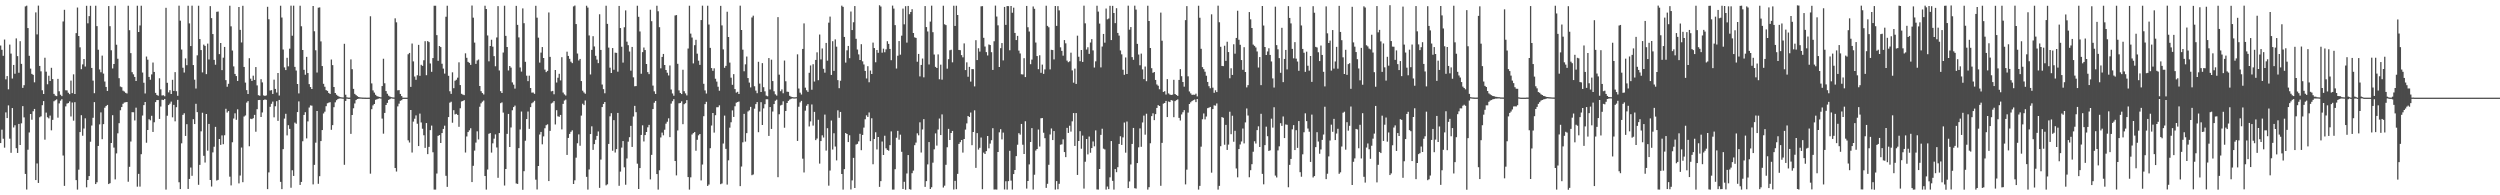 <?xml version="1.0" encoding="UTF-8"?>
<svg xmlns="http://www.w3.org/2000/svg" width="1920" height="150">
  <path d="M0 34.981h1v74.892H0zM1 38.245h1v61.326H1zM2 42.850h1v63.692H2zM3 30.348h1v83.079H3zM4 60.934h1v25.386H4zM5 58.415h1v32.252H5zM6 68.621h1v12.346H6zM7 34.272h1v72.249H7zM8 41.153h1v76.222H8zM9 60.317h1v22.657H9zM10 49.861h1v48.035H10zM11 56.637h1v39.547H11zM12 29.484h1v84.322H12zM13 43.098h1v74.343H13zM14 55.860h1v39.342H14zM15 31.654h1v79.696H15zM16 49.040h1v45.677H16zM17 67.480h1v14.012H17zM18 65.426h1v24.715H18zM19 4.921h1v128.640H19zM20 4.329h1v141.256H20zM21 21.532h1v93.439H21zM22 42.851h1v58.907H22zM23 52.707h1v34.847H23zM24 56.745h1v35.206H24zM25 57.475h1v27.997H25zM26 63.242h1v20.413H26zM27 9.523h1v128.763H27zM28 26.414h1v99.129H28zM29 4.286h1v136.188H29zM30 50.627h1v39.442H30zM31 54.805h1v34.563H31zM32 69.312h1v11.465H32zM33 72.182h1v5.462H33zM34 44.328h1v62.938H34zM35 55.019h1v31.467H35zM36 64.719h1v25.341H36zM37 58.140h1v32.787H37zM38 62.200h1v26.595H38zM39 52.064h1v48.023H39zM40 60.705h1v31.378H40zM41 72.075h1v5.707H41zM42 73.403h1v3.622H42zM43 73.840h1v2.500H43zM44 60.572h1v29.786H44zM45 70.104h1v9.330H45zM46 72.731h1v4.578H46zM47 73.840h1v2.420H47zM48 16.469h1v102.971H48zM49 7.533h1v135.201H49zM50 69.320h1v12.389H50zM51 69.416h1v10.130H51zM52 71.221h1v7.943H52zM53 72.282h1v5.597H53zM54 61.890h1v27.530H54zM55 71.510h1v7.253H55zM56 57.085h1v35.605H56zM57 72.204h1v6.284H57zM58 25.465h1v112.861H58zM59 5.773h1v139.862H59zM60 27.662h1v102.619H60zM61 36.350h1v65.081H61zM62 53.140h1v35.344H62zM63 49.442h1v54.787H63zM64 45.313h1v53.400H64zM65 51.124h1v39.772H65zM66 4.454h1v139.415H66zM67 17.900h1v120.326H67zM68 12.371h1v122.823H68zM69 4.430h1v104.423H69zM70 52.197h1v44.221H70zM71 61.891h1v28.555H71zM72 71.554h1v6.898H72zM73 4.380h1v136.976H73zM74 20.069h1v119.933H74zM75 38.198h1v73.897H75zM76 53.335h1v42.190H76zM77 55.523h1v30.776H77zM78 42.710h1v64.182H78zM79 56.545h1v38.773H79zM80 62.599h1v20.160H80zM81 66.754h1v14.717H81zM82 69.818h1v10.748H82zM83 4.637h1v136.725H83zM84 20.115h1v120.589H84zM85 38.606h1v71.215H85zM86 52.582h1v35.899H86zM87 49.165h1v64.199H87zM88 4.402h1v133.359H88zM89 34.380h1v83.406H89zM90 45.117h1v57.271H90zM91 60.039h1v34.581H91zM92 66.481h1v18.215H92zM93 66.968h1v15.254H93zM94 69.627h1v10.103H94zM95 70.277h1v8.461H95zM96 71.268h1v7.276H96zM97 71.763h1v6.552H97zM98 4.407h1v135.150H98zM99 23.184h1v104.942H99zM100 40.816h1v67.866H100zM101 55.448h1v30.726H101zM102 57.080h1v29.121H102zM103 59.100h1v33.434H103zM104 62.219h1v20.457H104zM105 4.396h1v138.945H105zM106 24.577h1v108.957H106zM107 19.537h1v123.770H107zM108 4.388h1v114.054H108zM109 55.705h1v33.019H109zM110 63.530h1v17.187H110zM111 71.799h1v6.545H111zM112 43.438h1v66.168H112zM113 45.804h1v54.027H113zM114 59.082h1v32.506H114zM115 61.236h1v31.162H115zM116 57.133h1v31.785H116zM117 48.030h1v53.307H117zM118 55.233h1v38.691H118zM119 71.299h1v7.125H119zM120 72.926h1v3.947H120zM121 73.500h1v3.330H121zM122 60.086h1v31.235H122zM123 68.598h1v13.232H123zM124 73.306h1v3.278H124zM125 73.181h1v3.679H125zM126 73.925h1v2.056H126zM127 5.990h1v139.643H127zM128 63.606h1v25.269H128zM129 70.941h1v9.732H129zM130 69.263h1v10.373H130zM131 72.183h1v5.829H131zM132 61.280h1v28.840H132zM133 69.826h1v10.719H133zM134 55.416h1v37.763H134zM135 70.037h1v12.290H135zM136 73.598h1v3.111H136zM137 4.371h1v135.597H137zM138 15.896h1v129.287H138zM139 38.061h1v72.006H139zM140 52.040h1v36.167H140zM141 55.732h1v31.252H141zM142 44.860h1v59.557H142zM143 50.088h1v45.272H143zM144 4.386h1v140.740H144zM145 17.948h1v119.466H145zM146 35.372h1v93.319H146zM147 4.365h1v130.670H147zM148 49.987h1v41.565H148zM149 61.188h1v34.081H149zM150 68.012h1v11.691H150zM151 42.474h1v43.652H151zM152 4.395h1v137.548H152zM153 29.981h1v96.618H153zM154 38.459h1v62.388H154zM155 55.606h1v30.989H155zM156 34.260h1v85.378H156zM157 35.227h1v89.584H157zM158 56.957h1v30.599H158zM159 33.505h1v82.190H159zM160 45.689h1v49.504H160zM161 4.701h1v133.558H161zM162 13.935h1v129.333H162zM163 26.175h1v90.873H163zM164 45.970h1v66.719H164zM165 49.698h1v47.712H165zM166 9.038h1v129.586H166zM167 8.836h1v129.315H167zM168 41.567h1v65.197H168zM169 33.026h1v78.250H169zM170 53.875h1v50.087H170zM171 44.268h1v66.471H171zM172 36.031h1v67.876H172zM173 61.532h1v22.025H173zM174 66.636h1v19.809H174zM175 64.379h1v20.941H175zM176 4.408h1v131.274H176zM177 20.222h1v122.183H177zM178 38.799h1v70.457H178zM179 51.003h1v40.043H179zM180 56.769h1v30.284H180zM181 58.414h1v33.579H181zM182 62.174h1v21.799H182zM183 5.382h1v135.458H183zM184 22.943h1v111.885H184zM185 32.624h1v80.667H185zM186 4.454h1v135.497H186zM187 51.424h1v38.080H187zM188 63.426h1v25.242H188zM189 69.244h1v9.533H189zM190 72.211h1v5.443H190zM191 44.692h1v67.637H191zM192 60.405h1v30.801H192zM193 62.162h1v29.309H193zM194 58.111h1v32.667H194zM195 61.404h1v26.802H195zM196 51.514h1v49.652H196zM197 65.567h1v18.291H197zM198 73.135h1v3.739H198zM199 73.526h1v3.198H199zM200 60.824h1v29.007H200zM201 63.270h1v23.078H201zM202 73.273h1v3.557H202zM203 73.680h1v2.643H203zM204 73.243h1v3.430H204zM205 5.241h1v139.988H205zM206 14.797h1v117.624H206zM207 69.507h1v12.531H207zM208 69.236h1v10.469H208zM209 72.164h1v5.890H209zM210 61.209h1v28.909H210zM211 68.289h1v13.332H211zM212 71.067h1v6.643H212zM213 56.080h1v36.763H213zM214 73.384h1v3.342H214zM215 4.394h1v135.293H215zM216 13.447h1v131.819H216zM217 38.015h1v76.532H217zM218 51.737h1v39.346H218zM219 53.806h1v33.617H219zM220 44.416h1v59.546H220zM221 50.938h1v45.219H221zM222 37.400h1v61.590H222zM223 4.375h1v139.801H223zM224 27.433h1v103.350H224zM225 4.338h1v130.760H225zM226 51.352h1v42.806H226zM227 54.192h1v40.827H227zM228 64.487h1v21.565H228zM229 71.725h1v6.162H229zM230 4.379h1v137.633H230zM231 20.165h1v119.574H231zM232 38.402h1v70.065H232zM233 53.593h1v34.682H233zM234 57.383h1v28.767H234zM235 43.651h1v62.643H235zM236 56.126h1v37.090H236zM237 64.617h1v17.957H237zM238 66.860h1v14.078H238zM239 68.363h1v12.766H239zM240 4.626h1v136.990H240zM241 23.991h1v102.626H241zM242 38.588h1v71.004H242zM243 55.714h1v29.552H243zM244 5.902h1v135.276H244zM245 5.704h1v129.638H245zM246 31.779h1v76.541H246zM247 50.745h1v49.144H247zM248 64.368h1v22.780H248zM249 66.611h1v19.168H249zM250 69.201h1v12.379H250zM251 69.802h1v9.526H251zM252 71.356h1v7.473H252zM253 72.124h1v6.385H253zM254 45.732h1v53.971H254zM255 50.023h1v46.064H255zM256 66.831h1v15.482H256zM257 71.433h1v7.172H257zM258 72.768h1v4.181H258zM259 73.646h1v2.418H259zM260 74.220h1v1.473H260zM261 74.599h1v1.000H261zM262 74.748h1v1.000H262zM263 74.854h1v1.000H263zM264 33.637h1v92.947H264zM265 72.772h1v4.725H265zM266 74.767h1v1.000H266zM267 74.961h1v1.000H267zM268 74.973h1v1.000H268zM269 45.624h1v57.203H269zM270 53.150h1v35.150H270zM271 68.258h1v14.873H271zM272 72.093h1v7.382H272zM273 73.071h1v3.799H273zM274 73.891h1v2.159H274zM275 74.474h1v1.351H275zM276 74.752h1v1.000H276zM277 74.850h1v1.000H277zM278 74.910h1v1.000H278zM279 74.948h1v1.000H279zM280 74.980h1v1.000H280zM281 74.992h1v1.000H281zM282 74.996h1v1.000H282zM283 74.981h1v1.000H283zM284 12.469h1v120.892H284zM285 64.036h1v19.817H285zM286 69.408h1v11.547H286zM287 71.131h1v8.717H287zM288 72.796h1v3.833H288zM289 73.840h1v2.420H289zM290 74.186h1v1.623H290zM291 74.459h1v1.069H291zM292 74.715h1v1.000H292zM293 66.083h1v25.020H293zM294 45.101h1v57.572H294zM295 63.928h1v22.818H295zM296 69.949h1v10.684H296zM297 71.977h1v7.029H297zM298 73.470h1v3.298H298zM299 74.197h1v1.920H299zM300 74.592h1v1.000H300zM301 74.764h1v1.000H301zM302 74.864h1v1.000H302zM303 14.078h1v114.942H303zM304 17.175h1v114.585H304zM305 69.394h1v12.299H305zM306 69.246h1v10.396H306zM307 72.127h1v5.275H307zM308 73.794h1v3.161H308zM309 74.998h1v1.000H309zM310 75.000h1v1.000H310zM311 75.000h1v1.000H311zM312 75.000h1v1.000H312zM313 41.651h1v66.100H313zM314 40.636h1v68.825H314zM315 66.703h1v17.796H315zM316 33.452h1v83.670H316zM317 47.177h1v46.209H317zM318 58.773h1v32.428H318zM319 61.308h1v27.306H319zM320 57.820h1v37.233H320zM321 34.435h1v77.743H321zM322 58.216h1v29.036H322zM323 49.748h1v44.324H323zM324 50.573h1v48.282H324zM325 46.281h1v57.619H325zM326 31.640h1v81.914H326zM327 57.768h1v36.771H327zM328 31.540h1v86.853H328zM329 32.379h1v80.432H329zM330 48.733h1v51.201H330zM331 55.153h1v41.332H331zM332 44.586h1v72.336H332zM333 4.388h1v141.221H333zM334 4.400h1v141.218H334zM335 26.967h1v106.303H335zM336 46.688h1v57.658H336zM337 35.334h1v68.372H337zM338 36.149h1v73.683H338zM339 48.925h1v53.291H339zM340 52.664h1v46.349H340zM341 56.530h1v39.965H341zM342 12.839h1v122.196H342zM343 4.421h1v139.091H343zM344 58.226h1v31.673H344zM345 70.069h1v8.787H345zM346 72.115h1v6.000H346zM347 55.527h1v38.729H347zM348 67.732h1v16.888H348zM349 62.029h1v25.850H349zM350 61.221h1v26.249H350zM351 59.641h1v28.611H351zM352 47.878h1v49.505H352zM353 65.356h1v17.772H353zM354 72.057h1v5.865H354zM355 72.665h1v4.905H355zM356 73.045h1v3.849H356zM357 40.980h1v76.159H357zM358 44.401h1v60.380H358zM359 47.536h1v53.904H359zM360 48.273h1v51.841H360zM361 49.830h1v48.702H361zM362 4.247h1v135.601H362zM363 13.584h1v113.756H363zM364 32.714h1v82.941H364zM365 49.025h1v60.510H365zM366 46.417h1v54.433H366zM367 45.746h1v61.380H367zM368 66.032h1v15.949H368zM369 70.052h1v9.329H369zM370 71.495h1v6.576H370zM371 72.550h1v4.647H371zM372 4.422h1v130.729H372zM373 6.910h1v138.699H373zM374 27.239h1v102.944H374zM375 47.097h1v55.649H375zM376 35.309h1v66.866H376zM377 30.521h1v86.679H377zM378 35.857h1v74.203H378zM379 43.108h1v63.389H379zM380 50.887h1v52.348H380zM381 28.751h1v84.513H381zM382 4.698h1v131.833H382zM383 54.111h1v48.077H383zM384 70.037h1v9.215H384zM385 71.436h1v7.231H385zM386 40.319h1v46.163H386zM387 4.380h1v138.117H387zM388 27.543h1v102.260H388zM389 36.074h1v66.719H389zM390 54.124h1v33.375H390zM391 50.681h1v62.192H391zM392 51.920h1v45.950H392zM393 63.282h1v21.427H393zM394 65.013h1v17.213H394zM395 68.062h1v13.041H395zM396 4.494h1v136.388H396zM397 19.078h1v122.175H397zM398 28.716h1v85.055H398zM399 51.790h1v47.647H399zM400 55.004h1v30.679H400zM401 6.450h1v139.330H401zM402 17.841h1v113.642H402zM403 47.459h1v60.632H403zM404 58.100h1v33.325H404zM405 62.309h1v23.333H405zM406 58.117h1v40.842H406zM407 67.602h1v14.651H407zM408 71.103h1v8.203H408zM409 71.071h1v7.478H409zM410 72.023h1v5.385H410zM411 4.476h1v133.528H411zM412 13.565h1v131.963H412zM413 28.952h1v98.539H413zM414 48.097h1v55.202H414zM415 40.387h1v60.950H415zM416 36.170h1v74.656H416zM417 44.529h1v60.224H417zM418 53.476h1v45.009H418zM419 55.415h1v40.732H419zM420 54.443h1v41.056H420zM421 9.551h1v129.505H421zM422 43.677h1v56.835H422zM423 70.136h1v9.331H423zM424 69.803h1v8.980H424zM425 72.385h1v5.231H425zM426 53.756h1v41.857H426zM427 63.393h1v21.223H427zM428 59.713h1v29.634H428zM429 56.668h1v33.052H429zM430 61.765h1v26.508H430zM431 43.920h1v55.467H431zM432 71.056h1v8.709H432zM433 72.495h1v4.725H433zM434 73.360h1v3.130H434zM435 39.694h1v79.298H435zM436 42.962h1v62.988H436zM437 45.166h1v57.706H437zM438 47.386h1v53.854H438zM439 48.474h1v51.612H439zM440 4.891h1v136.425H440zM441 4.250h1v134.261H441zM442 18.488h1v102.616H442zM443 41.129h1v68.902H443zM444 46.431h1v56.789H444zM445 45.283h1v66.666H445zM446 62.266h1v26.540H446zM447 69.622h1v10.061H447zM448 71.036h1v9.703H448zM449 71.976h1v5.194H449zM450 4.402h1v131.407H450zM451 5.863h1v139.752H451zM452 27.255h1v102.901H452zM453 57.201h1v45.760H453zM454 38.299h1v58.717H454zM455 27.776h1v87.336H455zM456 35.667h1v75.014H456zM457 42.839h1v64.518H457zM458 45.785h1v58.586H458zM459 48.488h1v52.463H459zM460 10.971h1v133.304H460zM461 38.359h1v84.233H461zM462 64.921h1v17.285H462zM463 68.443h1v11.384H463zM464 71.635h1v6.697H464zM465 4.386h1v137.949H465zM466 18.312h1v123.251H466zM467 36.544h1v73.973H467zM468 51.958h1v37.362H468zM469 56.063h1v30.891H469zM470 36.938h1v78.810H470zM471 53.573h1v38.714H471zM472 40.432h1v76.712H472zM473 40.609h1v73.919H473zM474 55.026h1v31.700H474zM475 4.540h1v138.170H475zM476 21.561h1v110.253H476zM477 35.893h1v77.455H477zM478 48.096h1v60.239H478zM479 20.962h1v107.562H479zM480 8.006h1v133.845H480zM481 32.019h1v89.687H481zM482 34.706h1v74.093H482zM483 39.597h1v65.793H483zM484 54.259h1v42.424H484zM485 36.042h1v76.814H485zM486 59.376h1v30.147H486zM487 66.241h1v15.052H487zM488 66.098h1v20.057H488zM489 4.396h1v121.316H489zM490 12.902h1v132.259H490zM491 24.169h1v104.893H491zM492 56.627h1v46.995H492zM493 40.034h1v56.226H493zM494 36.492h1v72.140H494zM495 38.457h1v65.274H495zM496 49.159h1v52.217H496zM497 55.410h1v42.358H497zM498 56.951h1v38.969H498zM499 7.474h1v130.311H499zM500 16.263h1v102.654H500zM501 65.745h1v18.022H501zM502 70.122h1v8.760H502zM503 72.125h1v5.370H503zM504 4.384h1v129.321H504zM505 8.660h1v136.969H505zM506 20.872h1v109.897H506zM507 52.469h1v53.129H507zM508 43.749h1v58.093H508zM509 41.410h1v62.536H509zM510 49.907h1v49.749H510zM511 53.751h1v41.248H511zM512 55.850h1v37.656H512zM513 57.938h1v32.930H513zM514 50.259h1v55.035H514zM515 68.738h1v10.804H515zM516 71.767h1v5.945H516zM517 73.500h1v2.700H517zM518 11.860h1v111.774H518zM519 11.563h1v123.132H519zM520 48.996h1v51.184H520zM521 69.443h1v9.922H521zM522 71.389h1v7.690H522zM523 72.258h1v5.544H523zM524 53.540h1v41.828H524zM525 70.037h1v10.000H525zM526 71.718h1v7.524H526zM527 73.267h1v3.621H527zM528 37.258h1v98.752H528zM529 4.385h1v141.229H529zM530 25.810h1v110.366H530zM531 28.845h1v74.464H531zM532 48.698h1v53.556H532zM533 34.736h1v66.711H533zM534 30.561h1v85.194H534zM535 41.220h1v66.166H535zM536 46.590h1v57.363H536zM537 49.802h1v53.127H537zM538 15.424h1v123.130H538zM539 4.378h1v121.973H539zM540 64.384h1v24.878H540zM541 69.440h1v10.546H541zM542 71.817h1v6.377H542zM543 4.400h1v138.410H543zM544 18.827h1v122.883H544zM545 36.753h1v77.071H545zM546 52.259h1v44.167H546zM547 54.354h1v32.428H547zM548 52.459h1v49.357H548zM549 60.450h1v28.016H549zM550 62.675h1v19.725H550zM551 66.619h1v15.715H551zM552 69.706h1v11.201H552zM553 4.518h1v136.922H553zM554 19.495h1v121.412H554zM555 37.918h1v72.340H555zM556 52.085h1v36.711H556zM557 50.586h1v63.762H557zM558 8.987h1v132.799H558zM559 28.408h1v94.729H559zM560 48.062h1v49.973H560zM561 59.662h1v34.242H561zM562 65.129h1v19.661H562zM563 56.940h1v32.865H563zM564 68.406h1v13.210H564zM565 71.107h1v7.741H565zM566 70.519h1v7.867H566zM567 72.201h1v5.794H567zM568 4.376h1v138.558H568zM569 23.030h1v104.875H569zM570 38.148h1v71.140H570zM571 54.711h1v32.756H571zM572 49.407h1v59.345H572zM573 43.398h1v58.863H573zM574 59.950h1v25.671H574zM575 63.423h1v21.298H575zM576 67.131h1v14.953H576zM577 13.430h1v121.122H577zM578 12.026h1v121.962H578zM579 66.265h1v17.215H579zM580 69.597h1v10.364H580zM581 71.599h1v6.797H581zM582 47.466h1v54.050H582zM583 64.214h1v21.429H583zM584 70.641h1v7.844H584zM585 48.479h1v47.526H585zM586 66.973h1v16.265H586zM587 70.122h1v9.896H587zM588 73.426h1v2.796H588zM589 73.955h1v2.289H589zM590 44.595h1v59.789H590zM591 68.722h1v13.507H591zM592 45.815h1v53.214H592zM593 62.283h1v23.368H593zM594 70.111h1v9.796H594zM595 72.434h1v4.925H595zM596 73.430h1v3.115H596zM597 13.156h1v122.918H597zM598 57.365h1v30.380H598zM599 70.040h1v10.949H599zM600 68.681h1v11.791H600zM601 71.629h1v6.219H601zM602 46.466h1v51.622H602zM603 62.422h1v22.831H603zM604 70.385h1v8.718H604zM605 70.566h1v6.905H605zM606 73.594h1v2.899H606zM607 74.218h1v1.689H607zM608 74.528h1v1.020H608zM609 74.695h1v1.000H609zM610 74.744h1v1.000H610zM611 74.576h1v1.000H611zM612 41.739h1v66.476H612zM613 67.967h1v14.001H613zM614 71.175h1v7.471H614zM615 72.579h1v4.862H615zM616 37.583h1v84.291H616zM617 17.959h1v114.485H617zM618 67.326h1v17.672H618zM619 69.304h1v11.911H619zM620 70.552h1v9.403H620zM621 55.926h1v41.220H621zM622 50.279h1v42.947H622zM623 68.892h1v11.326H623zM624 49.284h1v47.157H624zM625 62.594h1v23.306H625zM626 46.030h1v61.602H626zM627 40.186h1v66.204H627zM628 61.596h1v30.433H628zM629 26.516h1v99.151H629zM630 45.616h1v62.722H630zM631 37.234h1v66.716H631zM632 52.851h1v52.774H632zM633 55.821h1v32.198H633zM634 32.989h1v82.681H634zM635 46.584h1v51.882H635zM636 17.429h1v125.176H636zM637 12.740h1v118.213H637zM638 57.574h1v35.002H638zM639 31.628h1v83.203H639zM640 54.423h1v47.924H640zM641 30.235h1v82.288H641zM642 35.822h1v87.360H642zM643 61.537h1v23.211H643zM644 67.741h1v22.746H644zM645 62.007h1v23.954H645zM646 4.368h1v129.282H646zM647 5.292h1v140.322H647zM648 28.351h1v101.541H648zM649 48.062h1v54.099H649zM650 38.665h1v64.244H650zM651 35.258h1v73.844H651zM652 44.677h1v59.212H652zM653 8.831h1v136.654H653zM654 23.111h1v115.428H654zM655 17.083h1v104.171H655zM656 4.661h1v139.730H656zM657 29.800h1v81.203H657zM658 38.026h1v72.465H658zM659 41.768h1v66.836H659zM660 46.062h1v56.688H660zM661 33.952h1v81.402H661zM662 47.126h1v56.485H662zM663 49.485h1v48.528H663zM664 54.488h1v37.116H664zM665 60.251h1v28.332H665zM666 50.834h1v38.970H666zM667 63.195h1v23.159H667zM668 54.161h1v54.208H668zM669 56.814h1v34.013H669zM670 32.696h1v93.455H670zM671 36.896h1v69.875H671zM672 47.831h1v53.741H672zM673 38.376h1v76.398H673zM674 40.542h1v64.669H674zM675 4.037h1v139.487H675zM676 5.033h1v134.081H676zM677 40.461h1v68.258H677zM678 37.357h1v81.681H678zM679 40.164h1v64.079H679zM680 37.902h1v76.011H680zM681 31.624h1v83.518H681zM682 33.669h1v82.067H682zM683 37.557h1v73.916H683zM684 46.241h1v54.656H684zM685 4.306h1v141.301H685zM686 6.619h1v138.997H686zM687 19.315h1v110.611H687zM688 52.641h1v53.147H688zM689 42.812h1v57.712H689zM690 31.547h1v75.709H690zM691 41.976h1v61.427H691zM692 27.401h1v89.167H692zM693 6.585h1v138.557H693zM694 18.664h1v120.980H694zM695 4.758h1v140.936H695zM696 32.740h1v100.488H696zM697 4.537h1v114.557H697zM698 10.882h1v134.395H698zM699 9.241h1v136.403H699zM700 7.088h1v125.919H700zM701 25.324h1v105.720H701zM702 28.696h1v82.836H702zM703 29.119h1v80.379H703zM704 47.394h1v55.028H704zM705 41.405h1v62.517H705zM706 58.681h1v35.258H706zM707 49.879h1v67.281H707zM708 44.963h1v54.453H708zM709 59.387h1v32.086H709zM710 4.664h1v138.833H710zM711 20.806h1v118.303H711zM712 24.145h1v102.118H712zM713 49.498h1v59.619H713zM714 16.572h1v128.563H714zM715 4.341h1v139.497H715zM716 24.743h1v100.181H716zM717 41.865h1v72.819H717zM718 51.341h1v51.110H718zM719 52.231h1v59.597H719zM720 41.759h1v57.705H720zM721 60.884h1v30.169H721zM722 49.668h1v54.059H722zM723 61.166h1v26.717H723zM724 4.417h1v139.592H724zM725 18.643h1v123.973H725zM726 19.294h1v107.255H726zM727 52.747h1v60.358H727zM728 45.474h1v53.514H728zM729 38.600h1v68.936H729zM730 38.204h1v63.954H730zM731 47.892h1v52.666H731zM732 4.383h1v141.202H732zM733 19.893h1v118.989H733zM734 4.428h1v140.873H734zM735 11.523h1v122.027H735zM736 38.325h1v72.228H736zM737 38.546h1v70.646H737zM738 42.334h1v65.179H738zM739 44.056h1v73.136H739zM740 33.349h1v73.410H740zM741 53.821h1v45.698H741zM742 47.861h1v46.918H742zM743 58.931h1v30.155H743zM744 51.335h1v38.510H744zM745 62.675h1v23.753H745zM746 53.041h1v58.472H746zM747 53.166h1v48.229H747zM748 66.336h1v18.374H748zM749 30.895h1v98.023H749zM750 46.139h1v56.110H750zM751 37.057h1v77.843H751zM752 39.625h1v73.880H752zM753 4.866h1v100.755H753zM754 4.706h1v140.609H754zM755 29.040h1v88.153H755zM756 35.749h1v82.509H756zM757 40.056h1v75.996H757zM758 42.617h1v61.849H758zM759 34.143h1v79.761H759zM760 34.598h1v75.666H760zM761 40.075h1v67.612H761zM762 53.719h1v44.742H762zM763 31.669h1v113.881H763zM764 4.297h1v141.207H764zM765 12.686h1v132.927H765zM766 19.465h1v97.267H766zM767 51.431h1v50.179H767zM768 36.994h1v62.218H768zM769 33.058h1v74.020H769zM770 46.364h1v55.496H770zM771 5.328h1v140.162H771zM772 19.078h1v120.117H772zM773 4.654h1v140.939H773zM774 4.710h1v134.404H774zM775 38.614h1v77.186H775zM776 4.614h1v134.081H776zM777 9.784h1v135.796H777zM778 5.874h1v127.800H778zM779 25.315h1v105.256H779zM780 30.765h1v89.165H780zM781 27.523h1v83.649H781zM782 38.859h1v63.435H782zM783 41.081h1v62.333H783zM784 57.050h1v38.111H784zM785 57.188h1v53.945H785zM786 44.714h1v73.561H786zM787 59.187h1v33.939H787zM788 4.564h1v140.299H788zM789 20.930h1v118.097H789zM790 24.202h1v102.046H790zM791 49.298h1v59.755H791zM792 45.758h1v52.634H792zM793 4.979h1v140.605H793zM794 6.757h1v127.416H794zM795 32.667h1v82.936H795zM796 43.077h1v71.370H796zM797 53.124h1v46.334H797zM798 42.441h1v70.093H798zM799 55.887h1v34.947H799zM800 49.597h1v41.099H800zM801 56.720h1v45.217H801zM802 53.323h1v52.812H802zM803 4.380h1v139.905H803zM804 19.882h1v121.286H804zM805 20.960h1v105.601H805zM806 53.275h1v50.015H806zM807 38.268h1v60.395H807zM808 38.448h1v69.132H808zM809 45.638h1v55.036H809zM810 4.608h1v140.996H810zM811 19.891h1v119.194H811zM812 4.720h1v140.655H812zM813 8.009h1v133.170H813zM814 36.330h1v74.849H814zM815 39.049h1v71.792H815zM816 42.740h1v64.253H816zM817 30.746h1v86.023H817zM818 33.296h1v87.357H818zM819 46.558h1v51.656H819zM820 47.789h1v54.322H820zM821 47.117h1v49.440H821zM822 40.427h1v60.667H822zM823 54.083h1v39.087H823zM824 63.501h1v23.338H824zM825 52.668h1v59.418H825zM826 64.477h1v22.369H826zM827 27.417h1v106.909H827zM828 43.587h1v64.698H828zM829 46.986h1v53.797H829zM830 38.420h1v75.832H830zM831 47.586h1v56.561H831zM832 4.330h1v140.514H832zM833 17.920h1v106.294H833zM834 38.022h1v68.736H834zM835 36.299h1v82.287H835zM836 41.381h1v63.465H836zM837 32.692h1v84.611H837zM838 30.043h1v83.654H838zM839 38.721h1v69.932H839zM840 51.873h1v60.523H840zM841 47.110h1v53.027H841zM842 4.409h1v141.124H842zM843 8.900h1v136.703H843zM844 18.124h1v111.693H844zM845 51.782h1v51.777H845zM846 35.749h1v63.140H846zM847 26.068h1v88.127H847zM848 32.784h1v82.016H848zM849 6.556h1v139.058H849zM850 14.856h1v128.422H850zM851 14.215h1v131.043H851zM852 4.442h1v131.761H852zM853 30.746h1v77.615H853zM854 4.522h1v134.408H854zM855 9.966h1v135.673H855zM856 17.759h1v112.070H856zM857 6.300h1v125.936H857zM858 25.295h1v103.125H858zM859 27.319h1v83.209H859zM860 38.778h1v65.876H860zM861 41.714h1v69.588H861zM862 53.564h1v51.968H862zM863 57.447h1v36.676H863zM864 44.132h1v73.120H864zM865 56.834h1v36.494H865zM866 4.374h1v140.076H866zM867 22.779h1v116.607H867zM868 20.799h1v105.494H868zM869 43.872h1v66.650H869zM870 45.904h1v52.341H870zM871 4.364h1v140.166H871zM872 7.395h1v137.474H872zM873 33.708h1v91.551H873zM874 41.882h1v71.291H874zM875 50.115h1v48.507H875zM876 41.175h1v71.589H876zM877 53.304h1v40.740H877zM878 60.797h1v27.961H878zM879 51.078h1v52.323H879zM880 62.374h1v24.959H880zM881 4.381h1v141.231H881zM882 16.106h1v127.680H882zM883 36.871h1v73.143H883zM884 52.364h1v36.813H884zM885 55.891h1v31.168H885zM886 55.290h1v36.964H886zM887 61.403h1v26.269H887zM888 64.887h1v18.000H888zM889 65.852h1v14.884H889zM890 68.545h1v12.864H890zM891 9.694h1v133.016H891zM892 31.279h1v78.422H892zM893 70.591h1v9.021H893zM894 70.021h1v9.096H894zM895 72.611h1v4.911H895zM896 60.758h1v29.156H896zM897 71.718h1v6.241H897zM898 72.591h1v5.792H898zM899 72.972h1v3.867H899zM900 72.716h1v4.563H900zM901 61.275h1v28.737H901zM902 72.201h1v5.481H902zM903 72.981h1v3.923H903zM904 73.616h1v2.721H904zM905 61.409h1v29.117H905zM906 53.104h1v39.467H906zM907 58.532h1v29.399H907zM908 62.956h1v23.262H908zM909 66.536h1v18.021H909zM910 15.441h1v126.157H910zM911 4.730h1v125.572H911zM912 58.627h1v27.839H912zM913 70.225h1v9.667H913zM914 71.724h1v6.890H914zM915 72.835h1v4.778H915zM916 72.717h1v4.256H916zM917 72.810h1v3.654H917zM918 71.930h1v6.497H918zM919 74.010h1v2.014H919zM920 4.399h1v141.201H920zM921 13.610h1v129.113H921zM922 37.487h1v75.147H922zM923 51.577h1v40.028H923zM924 53.088h1v34.074H924zM925 55.105h1v36.610H925zM926 58.162h1v31.310H926zM927 62.930h1v20.168H927zM928 66.209h1v16.466H928zM929 67.783h1v14.318H929zM930 11.000h1v121.630H930zM931 67.329h1v16.412H931zM932 71.260h1v9.627H932zM933 69.307h1v11.831H933zM934 70.686h1v8.786H934zM935 4.364h1v141.273H935zM936 17.101h1v125.626H936zM937 35.966h1v76.317H937zM938 50.661h1v39.241H938zM939 50.797h1v39.696H939zM940 35.148h1v76.029H940zM941 46.736h1v49.167H941zM942 32.029h1v83.141H942zM943 39.973h1v71.069H943zM944 60.121h1v25.675H944zM945 52.439h1v50.643H945zM946 57.547h1v31.320H946zM947 34.014h1v74.843H947zM948 41.220h1v59.248H948zM949 29.147h1v100.236H949zM950 8.253h1v127.922H950zM951 30.540h1v83.940H951zM952 34.400h1v76.542H952zM953 46.152h1v62.469H953zM954 53.592h1v45.105H954zM955 36.265h1v73.890H955zM956 55.304h1v38.708H956zM957 67.144h1v16.145H957zM958 65.391h1v23.361H958zM959 9.290h1v126.833H959zM960 14.840h1v115.879H960zM961 21.509h1v104.590H961zM962 34.243h1v82.302H962zM963 35.249h1v73.224H963zM964 36.475h1v73.779H964zM965 39.532h1v60.389H965zM966 51.842h1v45.196H966zM967 43.838h1v69.071H967zM968 65.386h1v22.004H968zM969 4.605h1v128.918H969zM970 19.584h1v121.962H970zM971 36.109h1v75.339H971zM972 42.227h1v55.077H972zM973 39.508h1v65.105H973zM974 37.092h1v78.802H974zM975 42.193h1v73.277H975zM976 47.202h1v43.912H976zM977 60.216h1v37.780H977zM978 67.249h1v15.111H978zM979 5.097h1v129.776H979zM980 34.658h1v101.654H980zM981 37.866h1v77.642H981zM982 44.668h1v67.697H982zM983 55.900h1v38.698H983zM984 21.375h1v75.282H984zM985 63.093h1v26.344H985zM986 45.282h1v60.758H986zM987 38.345h1v57.222H987zM988 53.276h1v42.576H988zM989 4.685h1v139.143H989zM990 13.764h1v112.868H990zM991 17.993h1v104.063H991zM992 37.552h1v61.797H992zM993 44.817h1v51.296H993zM994 32.383h1v82.893H994zM995 45.076h1v54.913H995zM996 47.270h1v66.303H996zM997 54.387h1v38.614H997zM998 5.217h1v127.043H998zM999 19.567h1v116.184H999zM1000 37.602h1v80.900H1000zM1001 40.484h1v61.097H1001zM1002 55.190h1v31.831H1002zM1003 39.700h1v53.318H1003zM1004 50.461h1v48.246H1004zM1005 54.288h1v46.868H1005zM1006 43.027h1v81.330H1006zM1007 62.867h1v25.162H1007zM1008 4.745h1v131.538H1008zM1009 9.795h1v125.446H1009zM1010 35.982h1v76.997H1010zM1011 36.453h1v65.058H1011zM1012 40.147h1v68.539H1012zM1013 46.880h1v71.168H1013zM1014 34.976h1v79.791H1014zM1015 42.200h1v65.229H1015zM1016 55.140h1v48.179H1016zM1017 66.337h1v15.621H1017zM1018 4.915h1v132.675H1018zM1019 25.596h1v107.819H1019zM1020 33.013h1v87.088H1020zM1021 31.175h1v76.765H1021zM1022 54.233h1v41.509H1022zM1023 23.077h1v78.133H1023zM1024 52.669h1v38.633H1024zM1025 47.210h1v60.359H1025zM1026 35.981h1v66.584H1026zM1027 52.735h1v46.159H1027zM1028 4.495h1v128.977H1028zM1029 24.546h1v107.802H1029zM1030 30.850h1v81.672H1030zM1031 44.052h1v42.552H1031zM1032 56.825h1v28.977H1032zM1033 38.270h1v76.674H1033zM1034 57.522h1v36.331H1034zM1035 49.262h1v51.093H1035zM1036 48.515h1v48.089H1036zM1037 68.184h1v13.627H1037zM1038 5.229h1v136.832H1038zM1039 32.573h1v91.691H1039zM1040 35.817h1v85.839H1040zM1041 39.985h1v59.052H1041zM1042 45.455h1v53.950H1042zM1043 52.573h1v61.280H1043zM1044 61.707h1v34.136H1044zM1045 36.750h1v84.974H1045zM1046 65.056h1v21.901H1046zM1047 4.867h1v130.921H1047zM1048 5.764h1v134.469H1048zM1049 34.747h1v78.547H1049zM1050 35.631h1v74.569H1050zM1051 37.344h1v77.302H1051zM1052 37.922h1v84.023H1052zM1053 26.668h1v85.247H1053zM1054 40.353h1v66.159H1054zM1055 55.456h1v47.152H1055zM1056 66.598h1v14.737H1056zM1057 4.638h1v135.468H1057zM1058 24.827h1v101.760H1058zM1059 22.920h1v93.755H1059zM1060 31.772h1v85.778H1060zM1061 55.183h1v33.671H1061zM1062 33.386h1v74.837H1062zM1063 51.719h1v44.051H1063zM1064 61.891h1v28.382H1064zM1065 43.613h1v65.177H1065zM1066 50.423h1v51.295H1066zM1067 3.981h1v130.464H1067zM1068 31.537h1v101.612H1068zM1069 35.767h1v75.789H1069zM1070 35.871h1v62.061H1070zM1071 45.988h1v50.344H1071zM1072 38.722h1v77.215H1072zM1073 49.234h1v52.941H1073zM1074 53.827h1v50.640H1074zM1075 46.882h1v44.681H1075zM1076 58.449h1v33.591H1076zM1077 5.069h1v131.469H1077zM1078 34.268h1v89.562H1078zM1079 40.356h1v66.472H1079zM1080 51.949h1v35.528H1080zM1081 57.812h1v28.060H1081zM1082 38.131h1v61.802H1082zM1083 51.593h1v49.169H1083zM1084 34.218h1v89.497H1084zM1085 60.281h1v29.576H1085zM1086 65.830h1v17.339H1086zM1087 4.649h1v132.950H1087zM1088 24.053h1v101.124H1088zM1089 34.118h1v84.263H1089zM1090 38.527h1v79.154H1090zM1091 36.261h1v76.255H1091zM1092 32.413h1v84.299H1092zM1093 49.097h1v57.476H1093zM1094 54.881h1v49.793H1094zM1095 66.333h1v19.420H1095zM1096 4.739h1v133.640H1096zM1097 19.928h1v117.765H1097zM1098 23.357h1v111.430H1098zM1099 33.411h1v74.074H1099zM1100 42.024h1v56.982H1100zM1101 36.159h1v80.726H1101zM1102 41.495h1v65.719H1102zM1103 62.109h1v26.945H1103zM1104 46.594h1v62.450H1104zM1105 53.720h1v43.395H1105zM1106 4.600h1v137.371H1106zM1107 11.807h1v118.953H1107zM1108 21.875h1v93.174H1108zM1109 35.540h1v66.146H1109zM1110 56.667h1v28.776H1110zM1111 36.079h1v79.295H1111zM1112 50.623h1v42.994H1112zM1113 56.299h1v34.987H1113zM1114 51.773h1v52.885H1114zM1115 60.452h1v37.878H1115zM1116 4.389h1v128.857H1116zM1117 32.527h1v91.981H1117zM1118 41.248h1v64.130H1118zM1119 55.161h1v32.561H1119zM1120 57.934h1v27.585H1120zM1121 59.562h1v23.617H1121zM1122 63.018h1v20.218H1122zM1123 66.513h1v14.681H1123zM1124 67.562h1v12.872H1124zM1125 68.604h1v12.661H1125zM1126 7.767h1v137.942H1126zM1127 35.527h1v70.585H1127zM1128 72.068h1v5.122H1128zM1129 74.609h1v1.000H1129zM1130 74.790h1v1.000H1130zM1131 74.866h1v1.000H1131zM1132 74.914h1v1.000H1132zM1133 74.934h1v1.000H1133zM1134 74.928h1v1.000H1134zM1135 12.210h1v116.223H1135zM1136 4.883h1v132.664H1136zM1137 33.553h1v74.140H1137zM1138 50.771h1v45.407H1138zM1139 62.599h1v25.445H1139zM1140 65.925h1v18.412H1140zM1141 66.814h1v14.094H1141zM1142 69.877h1v11.032H1142zM1143 71.716h1v6.451H1143zM1144 72.476h1v4.718H1144zM1145 73.137h1v3.732H1145zM1146 73.744h1v2.475H1146zM1147 73.861h1v2.230H1147zM1148 74.286h1v1.446H1148zM1149 74.377h1v1.345H1149zM1150 74.606h1v1.000H1150zM1151 74.644h1v1.000H1151zM1152 74.822h1v1.000H1152zM1153 74.832h1v1.000H1153zM1154 74.877h1v1.000H1154zM1155 7.192h1v129.768H1155zM1156 30.535h1v97.472H1156zM1157 38.803h1v69.677H1157zM1158 53.071h1v36.313H1158zM1159 54.556h1v32.177H1159zM1160 58.044h1v27.628H1160zM1161 61.908h1v22.174H1161zM1162 63.844h1v17.915H1162zM1163 66.964h1v14.682H1163zM1164 68.140h1v13.611H1164zM1165 68.198h1v12.589H1165zM1166 74.731h1v1.000H1166zM1167 74.938h1v1.000H1167zM1168 74.997h1v1.000H1168zM1169 75.000h1v1.000H1169zM1170 75.000h1v1.000H1170zM1171 75.000h1v1.000H1171zM1172 74.918h1v1.000H1172zM1173 74.907h1v1.000H1173zM1174 44.535h1v55.528H1174zM1175 4.661h1v132.821H1175zM1176 33.006h1v80.996H1176zM1177 49.181h1v51.064H1177zM1178 58.851h1v30.393H1178zM1179 66.270h1v17.445H1179zM1180 67.840h1v14.210H1180zM1181 70.729h1v9.029H1181zM1182 71.295h1v7.189H1182zM1183 72.404h1v4.879H1183zM1184 72.963h1v3.813H1184zM1185 73.682h1v2.651H1185zM1186 73.875h1v2.252H1186zM1187 74.375h1v1.405H1187zM1188 74.502h1v1.029H1188zM1189 74.602h1v1.000H1189zM1190 74.721h1v1.000H1190zM1191 74.782h1v1.000H1191zM1192 74.830h1v1.000H1192zM1193 74.867h1v1.000H1193zM1194 4.381h1v124.648H1194zM1195 10.341h1v135.269H1195zM1196 25.988h1v101.143H1196zM1197 56.596h1v46.683H1197zM1198 40.233h1v55.613H1198zM1199 18.861h1v120.295H1199zM1200 28.185h1v84.236H1200zM1201 47.888h1v56.401H1201zM1202 49.600h1v51.600H1202zM1203 52.102h1v49.759H1203zM1204 4.776h1v140.936H1204zM1205 24.397h1v119.900H1205zM1206 47.358h1v51.618H1206zM1207 48.514h1v41.845H1207zM1208 61.490h1v25.703H1208zM1209 42.104h1v67.207H1209zM1210 53.435h1v42.340H1210zM1211 44.390h1v52.161H1211zM1212 44.780h1v59.169H1212zM1213 63.029h1v26.908H1213zM1214 63.260h1v23.161H1214zM1215 68.283h1v14.674H1215zM1216 34.931h1v77.117H1216zM1217 55.237h1v41.826H1217zM1218 67.457h1v14.770H1218zM1219 40.723h1v64.162H1219zM1220 63.939h1v22.953H1220zM1221 68.772h1v13.084H1221zM1222 59.585h1v36.659H1222zM1223 70.641h1v8.163H1223zM1224 15.532h1v127.378H1224zM1225 38.322h1v66.561H1225zM1226 56.457h1v40.997H1226zM1227 58.698h1v31.974H1227zM1228 73.525h1v3.265H1228zM1229 38.558h1v65.500H1229zM1230 64.440h1v21.433H1230zM1231 70.038h1v9.725H1231zM1232 69.609h1v10.533H1232zM1233 72.137h1v6.029H1233zM1234 73.674h1v2.369H1234zM1235 74.499h1v1.250H1235zM1236 74.594h1v1.000H1236zM1237 74.635h1v1.000H1237zM1238 32.807h1v87.346H1238zM1239 46.872h1v58.005H1239zM1240 68.810h1v11.707H1240zM1241 70.701h1v8.859H1241zM1242 72.547h1v4.868H1242zM1243 19.601h1v111.954H1243zM1244 19.170h1v113.843H1244zM1245 55.826h1v36.261H1245zM1246 71.281h1v8.469H1246zM1247 71.072h1v7.551H1247zM1248 45.037h1v58.526H1248zM1249 64.060h1v21.492H1249zM1250 67.918h1v13.338H1250zM1251 43.371h1v57.468H1251zM1252 62.310h1v25.393H1252zM1253 42.118h1v63.593H1253zM1254 37.166h1v67.830H1254zM1255 59.534h1v26.889H1255zM1256 28.325h1v83.017H1256zM1257 51.303h1v45.363H1257zM1258 53.698h1v40.099H1258zM1259 55.655h1v35.896H1259zM1260 58.189h1v42.071H1260zM1261 31.530h1v77.726H1261zM1262 52.972h1v42.324H1262zM1263 16.063h1v117.374H1263zM1264 36.268h1v92.727H1264zM1265 45.382h1v65.302H1265zM1266 32.893h1v87.757H1266zM1267 62.244h1v28.704H1267zM1268 31.496h1v82.023H1268zM1269 39.484h1v61.636H1269zM1270 64.939h1v17.884H1270zM1271 66.567h1v22.994H1271zM1272 55.291h1v44.619H1272zM1273 4.312h1v141.244H1273zM1274 5.905h1v139.705H1274zM1275 27.096h1v104.106H1275zM1276 45.936h1v60.551H1276zM1277 35.397h1v95.680H1277zM1278 13.510h1v102.923H1278zM1279 45.865h1v58.627H1279zM1280 9.663h1v135.560H1280zM1281 18.577h1v121.306H1281zM1282 4.708h1v140.639H1282zM1283 8.498h1v134.973H1283zM1284 39.270h1v76.901H1284zM1285 37.880h1v74.810H1285zM1286 42.495h1v64.720H1286zM1287 25.408h1v99.965H1287zM1288 28.310h1v96.049H1288zM1289 46.203h1v56.174H1289zM1290 18.049h1v113.926H1290zM1291 32.443h1v82.309H1291zM1292 24.432h1v99.022H1292zM1293 29.164h1v91.099H1293zM1294 59.797h1v36.763H1294zM1295 24.672h1v106.128H1295zM1296 49.903h1v57.523H1296zM1297 22.992h1v112.978H1297zM1298 25.506h1v98.777H1298zM1299 37.725h1v81.229H1299zM1300 38.501h1v78.344H1300zM1301 41.505h1v65.038H1301zM1302 4.396h1v141.202H1302zM1303 23.138h1v102.093H1303zM1304 36.256h1v73.787H1304zM1305 37.472h1v80.496H1305zM1306 40.026h1v63.421H1306zM1307 27.227h1v98.862H1307zM1308 22.929h1v94.162H1308zM1309 24.275h1v91.480H1309zM1310 47.952h1v66.218H1310zM1311 47.227h1v54.935H1311zM1312 4.506h1v140.963H1312zM1313 4.407h1v141.243H1313zM1314 14.859h1v120.073H1314zM1315 52.306h1v52.644H1315zM1316 33.508h1v67.543H1316zM1317 12.793h1v126.849H1317zM1318 34.181h1v81.344H1318zM1319 7.645h1v137.590H1319zM1320 14.018h1v129.020H1320zM1321 13.624h1v131.676H1321zM1322 4.394h1v140.817H1322zM1323 35.830h1v80.986H1323zM1324 4.618h1v135.689H1324zM1325 9.982h1v135.483H1325zM1326 17.193h1v113.269H1326zM1327 4.872h1v135.908H1327zM1328 25.868h1v104.278H1328zM1329 4.885h1v123.815H1329zM1330 29.513h1v94.999H1330zM1331 41.544h1v79.369H1331zM1332 23.254h1v102.558H1332zM1333 48.015h1v54.463H1333zM1334 16.880h1v124.263H1334zM1335 43.391h1v71.156H1335zM1336 4.517h1v138.544H1336zM1337 4.333h1v141.293H1337zM1338 7.168h1v130.114H1338zM1339 44.960h1v78.265H1339zM1340 41.222h1v62.944H1340zM1341 4.891h1v140.476H1341zM1342 5.765h1v130.592H1342zM1343 39.082h1v83.255H1343zM1344 40.682h1v73.364H1344zM1345 50.492h1v47.420H1345zM1346 44.415h1v73.140H1346zM1347 52.225h1v41.576H1347zM1348 59.367h1v29.354H1348zM1349 48.783h1v53.396H1349zM1350 61.595h1v27.228H1350zM1351 4.403h1v140.839H1351zM1352 14.302h1v129.553H1352zM1353 19.863h1v109.013H1353zM1354 52.060h1v51.801H1354zM1355 45.251h1v53.942H1355zM1356 22.582h1v112.377H1356zM1357 29.190h1v90.838H1357zM1358 5.678h1v138.751H1358zM1359 18.320h1v122.819H1359zM1360 16.041h1v108.198H1360zM1361 4.936h1v140.544H1361zM1362 19.134h1v97.680H1362zM1363 34.524h1v79.292H1363zM1364 40.071h1v69.180H1364zM1365 46.873h1v57.796H1365zM1366 19.103h1v113.618H1366zM1367 39.259h1v72.195H1367zM1368 18.046h1v104.611H1368zM1369 31.116h1v89.881H1369zM1370 53.197h1v47.324H1370zM1371 22.738h1v102.420H1371zM1372 57.297h1v39.036H1372zM1373 24.997h1v104.394H1373zM1374 40.906h1v73.458H1374zM1375 12.295h1v111.820H1375zM1376 16.753h1v114.313H1376zM1377 37.897h1v91.288H1377zM1378 33.518h1v85.340H1378zM1379 38.080h1v67.905H1379zM1380 4.097h1v141.060H1380zM1381 4.291h1v141.296H1381zM1382 34.731h1v78.708H1382zM1383 39.093h1v76.845H1383zM1384 42.111h1v65.499H1384zM1385 10.033h1v111.422H1385zM1386 22.933h1v102.801H1386zM1387 37.108h1v76.965H1387zM1388 28.037h1v85.484H1388zM1389 49.726h1v48.996H1389zM1390 9.559h1v130.707H1390zM1391 4.473h1v140.991H1391zM1392 30.588h1v88.369H1392zM1393 49.626h1v44.400H1393zM1394 50.867h1v37.975H1394zM1395 13.291h1v119.755H1395zM1396 43.055h1v56.763H1396zM1397 54.504h1v37.228H1397zM1398 64.209h1v21.614H1398zM1399 67.423h1v15.120H1399zM1400 6.346h1v135.308H1400zM1401 38.191h1v76.982H1401zM1402 64.811h1v20.299H1402zM1403 69.270h1v11.082H1403zM1404 71.629h1v6.615H1404zM1405 43.366h1v61.264H1405zM1406 62.456h1v23.936H1406zM1407 41.146h1v65.542H1407zM1408 50.496h1v53.800H1408zM1409 64.958h1v22.516H1409zM1410 38.681h1v71.221H1410zM1411 56.765h1v38.322H1411zM1412 34.619h1v77.643H1412zM1413 41.008h1v75.564H1413zM1414 64.307h1v21.288H1414zM1415 59.493h1v30.376H1415zM1416 67.840h1v14.090H1416zM1417 42.712h1v63.778H1417zM1418 43.482h1v64.426H1418zM1419 23.217h1v102.356H1419zM1420 14.087h1v116.626H1420zM1421 29.769h1v85.986H1421zM1422 35.281h1v76.903H1422zM1423 38.591h1v71.242H1423zM1424 54.523h1v40.053H1424zM1425 32.288h1v82.716H1425zM1426 57.880h1v32.528H1426zM1427 67.008h1v15.286H1427zM1428 65.452h1v22.576H1428zM1429 4.361h1v141.113H1429zM1430 7.907h1v137.584H1430zM1431 21.639h1v109.196H1431zM1432 56.721h1v47.955H1432zM1433 39.312h1v56.651H1433zM1434 14.856h1v118.677H1434zM1435 26.230h1v87.663H1435zM1436 44.512h1v60.588H1436zM1437 9.240h1v136.171H1437zM1438 17.694h1v122.252H1438zM1439 4.676h1v141.041H1439zM1440 20.114h1v112.404H1440zM1441 38.987h1v72.335H1441zM1442 38.191h1v72.329H1442zM1443 41.496h1v64.443H1443zM1444 26.217h1v94.500H1444zM1445 25.908h1v87.851H1445zM1446 38.304h1v84.898H1446zM1447 21.249h1v102.181H1447zM1448 52.244h1v46.070H1448zM1449 29.034h1v95.560H1449zM1450 37.373h1v75.271H1450zM1451 35.715h1v90.740H1451zM1452 27.853h1v85.533H1452zM1453 58.189h1v30.365H1453zM1454 22.293h1v110.734H1454zM1455 26.676h1v98.351H1455zM1456 37.275h1v76.608H1456zM1457 36.907h1v75.720H1457zM1458 4.367h1v99.872H1458zM1459 4.603h1v140.237H1459zM1460 23.506h1v99.526H1460zM1461 37.134h1v79.807H1461zM1462 41.067h1v73.314H1462zM1463 40.227h1v63.767H1463zM1464 19.830h1v105.935H1464zM1465 28.413h1v85.821H1465zM1466 27.580h1v89.706H1466zM1467 47.306h1v55.470H1467zM1468 20.431h1v124.004H1468zM1469 4.931h1v140.732H1469zM1470 13.431h1v132.126H1470zM1471 17.401h1v99.785H1471zM1472 52.031h1v51.878H1472zM1473 20.294h1v110.317H1473zM1474 17.158h1v107.888H1474zM1475 38.716h1v71.596H1475zM1476 7.258h1v138.346H1476zM1477 13.134h1v129.878H1477zM1478 4.355h1v141.240H1478zM1479 5.652h1v129.809H1479zM1480 41.636h1v68.479H1480zM1481 4.605h1v134.647H1481zM1482 9.128h1v136.460H1482zM1483 4.785h1v136.028H1483zM1484 21.385h1v115.151H1484zM1485 28.402h1v95.738H1485zM1486 6.038h1v126.968H1486zM1487 30.166h1v82.839H1487zM1488 21.252h1v104.204H1488zM1489 32.069h1v100.471H1489zM1490 55.191h1v68.839H1490zM1491 23.076h1v116.947H1491zM1492 46.870h1v50.216H1492zM1493 4.440h1v137.243H1493zM1494 4.335h1v141.368H1494zM1495 17.718h1v120.279H1495zM1496 44.543h1v62.001H1496zM1497 38.789h1v74.004H1497zM1498 4.181h1v141.324H1498zM1499 12.484h1v118.701H1499zM1500 39.425h1v74.052H1500zM1501 40.582h1v71.457H1501zM1502 54.442h1v42.223H1502zM1503 45.477h1v67.876H1503zM1504 53.715h1v40.096H1504zM1505 50.926h1v40.166H1505zM1506 58.721h1v44.915H1506zM1507 63.532h1v23.076H1507zM1508 4.398h1v141.246H1508zM1509 19.766h1v110.656H1509zM1510 36.611h1v74.554H1510zM1511 54.174h1v33.628H1511zM1512 30.569h1v85.137H1512zM1513 36.691h1v79.744H1513zM1514 51.148h1v38.846H1514zM1515 62.623h1v22.688H1515zM1516 66.533h1v16.848H1516zM1517 10.702h1v134.930H1517zM1518 5.354h1v139.015H1518zM1519 53.297h1v45.542H1519zM1520 67.983h1v12.541H1520zM1521 70.230h1v8.603H1521zM1522 4.418h1v139.908H1522zM1523 16.216h1v127.667H1523zM1524 28.163h1v93.560H1524zM1525 40.665h1v60.887H1525zM1526 54.082h1v35.031H1526zM1527 33.251h1v82.628H1527zM1528 44.244h1v52.599H1528zM1529 57.805h1v32.191H1529zM1530 63.025h1v21.212H1530zM1531 66.080h1v16.656H1531zM1532 4.475h1v140.364H1532zM1533 26.941h1v110.190H1533zM1534 52.527h1v39.046H1534zM1535 68.967h1v11.819H1535zM1536 70.850h1v7.165H1536zM1537 4.381h1v139.517H1537zM1538 15.851h1v127.867H1538zM1539 35.899h1v74.386H1539zM1540 52.275h1v39.087H1540zM1541 55.680h1v32.120H1541zM1542 33.979h1v81.538H1542zM1543 52.963h1v45.773H1543zM1544 61.572h1v24.862H1544zM1545 63.425h1v20.597H1545zM1546 67.728h1v14.812H1546zM1547 4.372h1v133.380H1547zM1548 19.991h1v122.146H1548zM1549 38.221h1v71.441H1549zM1550 52.970h1v34.992H1550zM1551 56.924h1v29.385H1551zM1552 31.679h1v86.347H1552zM1553 51.229h1v44.296H1553zM1554 62.541h1v24.383H1554zM1555 66.675h1v17.210H1555zM1556 41.714h1v84.347H1556zM1557 9.426h1v136.172H1557zM1558 47.044h1v52.333H1558zM1559 67.509h1v13.691H1559zM1560 69.722h1v9.628H1560zM1561 31.080h1v75.810H1561zM1562 4.381h1v139.620H1562zM1563 28.085h1v101.481H1563zM1564 37.261h1v64.781H1564zM1565 54.094h1v34.994H1565zM1566 33.364h1v81.104H1566zM1567 36.111h1v95.429H1567zM1568 54.274h1v44.902H1568zM1569 36.619h1v77.607H1569zM1570 48.601h1v52.547H1570zM1571 15.417h1v130.214H1571zM1572 4.457h1v131.085H1572zM1573 50.826h1v41.625H1573zM1574 38.398h1v70.585H1574zM1575 56.233h1v35.524H1575zM1576 38.799h1v63.945H1576zM1577 50.106h1v51.844H1577zM1578 60.327h1v36.577H1578zM1579 37.626h1v75.248H1579zM1580 51.932h1v46.134H1580zM1581 18.912h1v104.948H1581zM1582 32.861h1v84.760H1582zM1583 57.639h1v29.557H1583zM1584 67.346h1v20.747H1584zM1585 63.111h1v22.141H1585zM1586 11.120h1v132.248H1586zM1587 15.621h1v118.478H1587zM1588 23.477h1v84.109H1588zM1589 36.717h1v72.748H1589zM1590 34.913h1v70.171H1590zM1591 29.876h1v92.713H1591zM1592 46.141h1v54.763H1592zM1593 58.045h1v39.284H1593zM1594 60.429h1v27.349H1594zM1595 67.652h1v14.480H1595zM1596 4.406h1v130.888H1596zM1597 30.293h1v100.354H1597zM1598 43.654h1v67.350H1598zM1599 48.659h1v38.255H1599zM1600 47.565h1v50.091H1600zM1601 29.591h1v95.480H1601zM1602 45.313h1v56.453H1602zM1603 56.653h1v40.844H1603zM1604 65.327h1v20.312H1604zM1605 60.979h1v21.942H1605zM1606 4.793h1v137.313H1606zM1607 32.878h1v106.291H1607zM1608 37.405h1v78.388H1608zM1609 53.236h1v47.547H1609zM1610 16.780h1v97.655H1610zM1611 41.393h1v85.637H1611zM1612 63.175h1v25.010H1612zM1613 50.300h1v49.894H1613zM1614 55.688h1v43.135H1614zM1615 4.415h1v132.834H1615zM1616 17.143h1v126.210H1616zM1617 22.290h1v95.722H1617zM1618 30.154h1v72.488H1618zM1619 57.361h1v28.139H1619zM1620 43.260h1v73.555H1620zM1621 38.187h1v64.699H1621zM1622 54.086h1v40.351H1622zM1623 58.015h1v35.373H1623zM1624 58.852h1v33.162H1624zM1625 4.394h1v141.167H1625zM1626 30.537h1v93.870H1626zM1627 41.708h1v64.352H1627zM1628 55.529h1v32.707H1628zM1629 56.943h1v28.803H1629zM1630 32.043h1v73.465H1630zM1631 54.899h1v46.033H1631zM1632 56.966h1v41.800H1632zM1633 60.357h1v29.561H1633zM1634 68.015h1v13.735H1634zM1635 4.549h1v132.703H1635zM1636 34.269h1v86.027H1636zM1637 44.919h1v66.853H1637zM1638 46.638h1v46.280H1638zM1639 50.416h1v53.745H1639zM1640 25.915h1v103.312H1640zM1641 41.842h1v67.775H1641zM1642 61.607h1v38.760H1642zM1643 56.350h1v29.375H1643zM1644 67.118h1v15.711H1644zM1645 4.383h1v140.550H1645zM1646 24.034h1v107.768H1646zM1647 32.680h1v86.520H1647zM1648 56.199h1v44.127H1648zM1649 55.972h1v35.381H1649zM1650 16.607h1v116.564H1650zM1651 54.703h1v32.626H1651zM1652 34.279h1v66.790H1652zM1653 51.127h1v44.598H1653zM1654 7.925h1v110.440H1654zM1655 29.714h1v97.072H1655zM1656 54.369h1v40.864H1656zM1657 54.996h1v38.555H1657zM1658 73.932h1v2.078H1658zM1659 47.175h1v58.104H1659zM1660 50.600h1v55.581H1660zM1661 53.543h1v44.866H1661zM1662 53.533h1v42.872H1662zM1663 74.054h1v2.760H1663zM1664 4.375h1v141.118H1664zM1665 26.663h1v115.288H1665zM1666 32.883h1v88.235H1666zM1667 36.382h1v67.849H1667zM1668 39.828h1v58.603H1668zM1669 26.787h1v92.379H1669zM1670 54.646h1v45.589H1670zM1671 60.966h1v33.508H1671zM1672 60.133h1v37.121H1672zM1673 66.473h1v15.262H1673zM1674 4.463h1v133.388H1674zM1675 40.037h1v76.599H1675zM1676 37.629h1v69.733H1676zM1677 45.231h1v56.342H1677zM1678 49.415h1v56.000H1678zM1679 21.125h1v102.508H1679zM1680 38.834h1v72.205H1680zM1681 45.601h1v61.823H1681zM1682 55.098h1v37.068H1682zM1683 67.046h1v15.789H1683zM1684 4.495h1v140.917H1684zM1685 18.933h1v105.293H1685zM1686 32.410h1v85.299H1686zM1687 59.139h1v35.701H1687zM1688 55.551h1v31.644H1688zM1689 5.556h1v130.752H1689zM1690 52.321h1v41.653H1690zM1691 55.151h1v46.216H1691zM1692 52.262h1v48.881H1692zM1693 52.453h1v45.568H1693zM1694 5.187h1v140.296H1694zM1695 30.758h1v94.068H1695zM1696 37.131h1v73.202H1696zM1697 55.971h1v30.202H1697zM1698 57.612h1v28.168H1698zM1699 40.974h1v80.771H1699zM1700 53.981h1v40.524H1700zM1701 51.722h1v37.792H1701zM1702 58.185h1v31.139H1702zM1703 4.381h1v141.259H1703zM1704 22.233h1v112.842H1704zM1705 38.748h1v80.685H1705zM1706 41.870h1v56.834H1706zM1707 56.188h1v29.687H1707zM1708 45.212h1v65.935H1708zM1709 42.690h1v55.318H1709zM1710 54.845h1v44.253H1710zM1711 55.762h1v39.111H1711zM1712 67.286h1v15.106H1712zM1713 4.473h1v133.221H1713zM1714 18.488h1v110.202H1714zM1715 29.503h1v85.773H1715zM1716 46.614h1v62.191H1716zM1717 44.838h1v62.717H1717zM1718 13.666h1v114.912H1718zM1719 32.401h1v75.414H1719zM1720 53.408h1v37.464H1720zM1721 57.050h1v39.938H1721zM1722 65.833h1v16.696H1722zM1723 4.346h1v141.076H1723zM1724 32.194h1v93.957H1724zM1725 39.449h1v68.433H1725zM1726 41.371h1v80.820H1726zM1727 50.671h1v43.741H1727zM1728 29.246h1v99.072H1728zM1729 57.170h1v38.126H1729zM1730 51.758h1v56.302H1730zM1731 38.230h1v71.741H1731zM1732 59.749h1v32.016H1732zM1733 12.076h1v105.317H1733zM1734 52.987h1v45.316H1734zM1735 41.856h1v65.053H1735zM1736 37.690h1v71.366H1736zM1737 62.172h1v28.919H1737zM1738 40.024h1v74.653H1738zM1739 52.242h1v47.878H1739zM1740 47.079h1v53.001H1740zM1741 45.497h1v59.112H1741zM1742 64.132h1v19.208H1742zM1743 9.216h1v125.451H1743zM1744 27.722h1v93.835H1744zM1745 36.153h1v73.556H1745zM1746 50.788h1v44.408H1746zM1747 36.538h1v62.558H1747zM1748 29.233h1v89.354H1748zM1749 57.260h1v35.163H1749zM1750 41.464h1v61.911H1750zM1751 51.738h1v53.290H1751zM1752 18.615h1v99.177H1752zM1753 38.039h1v85.254H1753zM1754 54.365h1v36.760H1754zM1755 37.075h1v78.874H1755zM1756 47.343h1v52.413H1756zM1757 67.301h1v14.915H1757zM1758 70.114h1v9.086H1758zM1759 72.002h1v5.886H1759zM1760 73.203h1v3.461H1760zM1761 73.778h1v2.373H1761zM1762 35.961h1v79.300H1762zM1763 59.928h1v29.417H1763zM1764 70.313h1v10.461H1764zM1765 71.568h1v6.631H1765zM1766 73.426h1v3.058H1766zM1767 35.725h1v79.403H1767zM1768 62.349h1v27.113H1768zM1769 69.716h1v10.834H1769zM1770 71.995h1v6.063H1770zM1771 72.883h1v4.361H1771zM1772 37.737h1v74.699H1772zM1773 63.352h1v23.690H1773zM1774 70.501h1v9.253H1774zM1775 71.111h1v7.050H1775zM1776 73.102h1v3.604H1776zM1777 74.227h1v1.445H1777zM1778 74.256h1v1.408H1778zM1779 74.658h1v1.000H1779zM1780 74.731h1v1.000H1780zM1781 74.815h1v1.000H1781zM1782 35.898h1v71.943H1782zM1783 67.570h1v18.915H1783zM1784 71.306h1v7.795H1784zM1785 37.220h1v67.586H1785zM1786 60.943h1v27.735H1786zM1787 70.231h1v10.666H1787zM1788 37.861h1v66.553H1788zM1789 58.762h1v39.029H1789zM1790 71.086h1v8.899H1790zM1791 70.590h1v8.345H1791zM1792 39.032h1v65.237H1792zM1793 67.909h1v14.960H1793zM1794 71.399h1v7.385H1794zM1795 73.731h1v3.025H1795zM1796 73.843h1v2.314H1796zM1797 73.940h1v1.858H1797zM1798 74.616h1v1.000H1798zM1799 74.704h1v1.000H1799zM1800 74.778h1v1.000H1800zM1801 50.337h1v45.720H1801zM1802 43.928h1v59.622H1802zM1803 74.187h1v2.020H1803zM1804 74.597h1v1.000H1804zM1805 74.977h1v1.000H1805zM1806 44.483h1v58.389H1806zM1807 55.148h1v35.639H1807zM1808 74.214h1v1.535H1808zM1809 74.608h1v1.000H1809zM1810 74.990h1v1.000H1810zM1811 44.590h1v57.873H1811zM1812 63.390h1v21.864H1812zM1813 74.210h1v1.375H1813zM1814 74.609h1v1.000H1814zM1815 74.994h1v1.000H1815zM1816 75.000h1v1.000H1816zM1817 75.000h1v1.000H1817zM1818 75.000h1v1.000H1818zM1819 75.000h1v1.000H1819zM1820 75.000h1v1.000H1820zM1821 44.281h1v57.464H1821zM1822 67.200h1v14.152H1822zM1823 73.681h1v2.566H1823zM1824 44.347h1v57.124H1824zM1825 56.513h1v32.527H1825zM1826 69.528h1v11.376H1826zM1827 58.583h1v33.260H1827zM1828 47.681h1v54.335H1828zM1829 60.806h1v30.558H1829zM1830 53.010h1v39.025H1830zM1831 43.583h1v58.173H1831zM1832 70.601h1v8.346H1832zM1833 74.234h1v1.326H1833zM1834 74.758h1v1.000H1834zM1835 74.970h1v1.000H1835zM1836 74.950h1v1.000H1836zM1837 74.247h1v2.101H1837zM1838 71.003h1v9.543H1838zM1839 67.570h1v19.505H1839zM1840 57.390h1v40.674H1840zM1841 14.972h1v122.952H1841zM1842 25.731h1v98.785H1842zM1843 36.190h1v74.318H1843zM1844 53.387h1v34.777H1844zM1845 55.140h1v31.115H1845zM1846 59.858h1v24.643H1846zM1847 63.388h1v19.951H1847zM1848 65.417h1v16.504H1848zM1849 67.934h1v13.176H1849zM1850 67.944h1v14.007H1850zM1851 72.625h1v6.596H1851zM1852 74.935h1v1.000H1852zM1853 74.924h1v1.000H1853zM1854 75.000h1v1.000H1854zM1855 75.000h1v1.000H1855zM1856 75.000h1v1.000H1856zM1857 75.000h1v1.000H1857zM1858 75.000h1v1.000H1858zM1859 75.000h1v1.000H1859zM1860 74.999h1v1.000H1860zM1861 75.000h1v1.000H1861zM1862 75.000h1v1.000H1862zM1863 75.000h1v1.000H1863zM1864 75.000h1v1.000H1864zM1865 75.000h1v1.000H1865zM1866 75.000h1v1.000H1866zM1867 75.000h1v1.000H1867zM1868 74.999h1v1.000H1868zM1869 75.000h1v1.000H1869zM1870 75.000h1v1.000H1870zM1871 75.000h1v1.000H1871zM1872 75.000h1v1.000H1872zM1873 75.000h1v1.000H1873zM1874 75.000h1v1.000H1874zM1875 75.000h1v1.000H1875zM1876 75.000h1v1.000H1876zM1877 75.000h1v1.000H1877zM1878 75.000h1v1.000H1878zM1879 75.000h1v1.000H1879zM1880 75.000h1v1.000H1880zM1881 75.000h1v1.000H1881zM1882 75.000h1v1.000H1882zM1883 75.000h1v1.000H1883zM1884 75.000h1v1.000H1884zM1885 75.000h1v1.000H1885zM1886 75.000h1v1.000H1886zM1887 75.000h1v1.000H1887zM1888 75.000h1v1.000H1888zM1889 75.000h1v1.000H1889zM1890 75.000h1v1.000H1890zM1891 75.000h1v1.000H1891zM1892 75.000h1v1.000H1892zM1893 75.000h1v1.000H1893zM1894 75.000h1v1.000H1894zM1895 75.000h1v1.000H1895zM1896 75.000h1v1.000H1896zM1897 75.000h1v1.000H1897zM1898 75.000h1v1.000H1898zM1899 75.000h1v1.000H1899zM1900 75.000h1v1.000H1900zM1901 75.000h1v1.000H1901zM1902 75.000h1v1.000H1902zM1903 75.000h1v1.000H1903zM1904 75.000h1v1.000H1904zM1905 75.000h1v1.000H1905zM1906 75.000h1v1.000H1906zM1907 75.000h1v1.000H1907zM1908 75.000h1v1.000H1908zM1909 75.000h1v1.000H1909zM1910 75.000h1v1.000H1910zM1911 75.000h1v1.000H1911zM1912 75.000h1v1.000H1912zM1913 75.000h1v1.000H1913zM1914 75.000h1v1.000H1914zM1915 75.000h1v1.000H1915zM1916 75.000h1v1.000H1916zM1917 75.000h1v1.000H1917zM1918 75.000h1v1.000H1918zM1919 75.000h1v1.000H1919z" fill="#4a4a4a"></path>
</svg>
